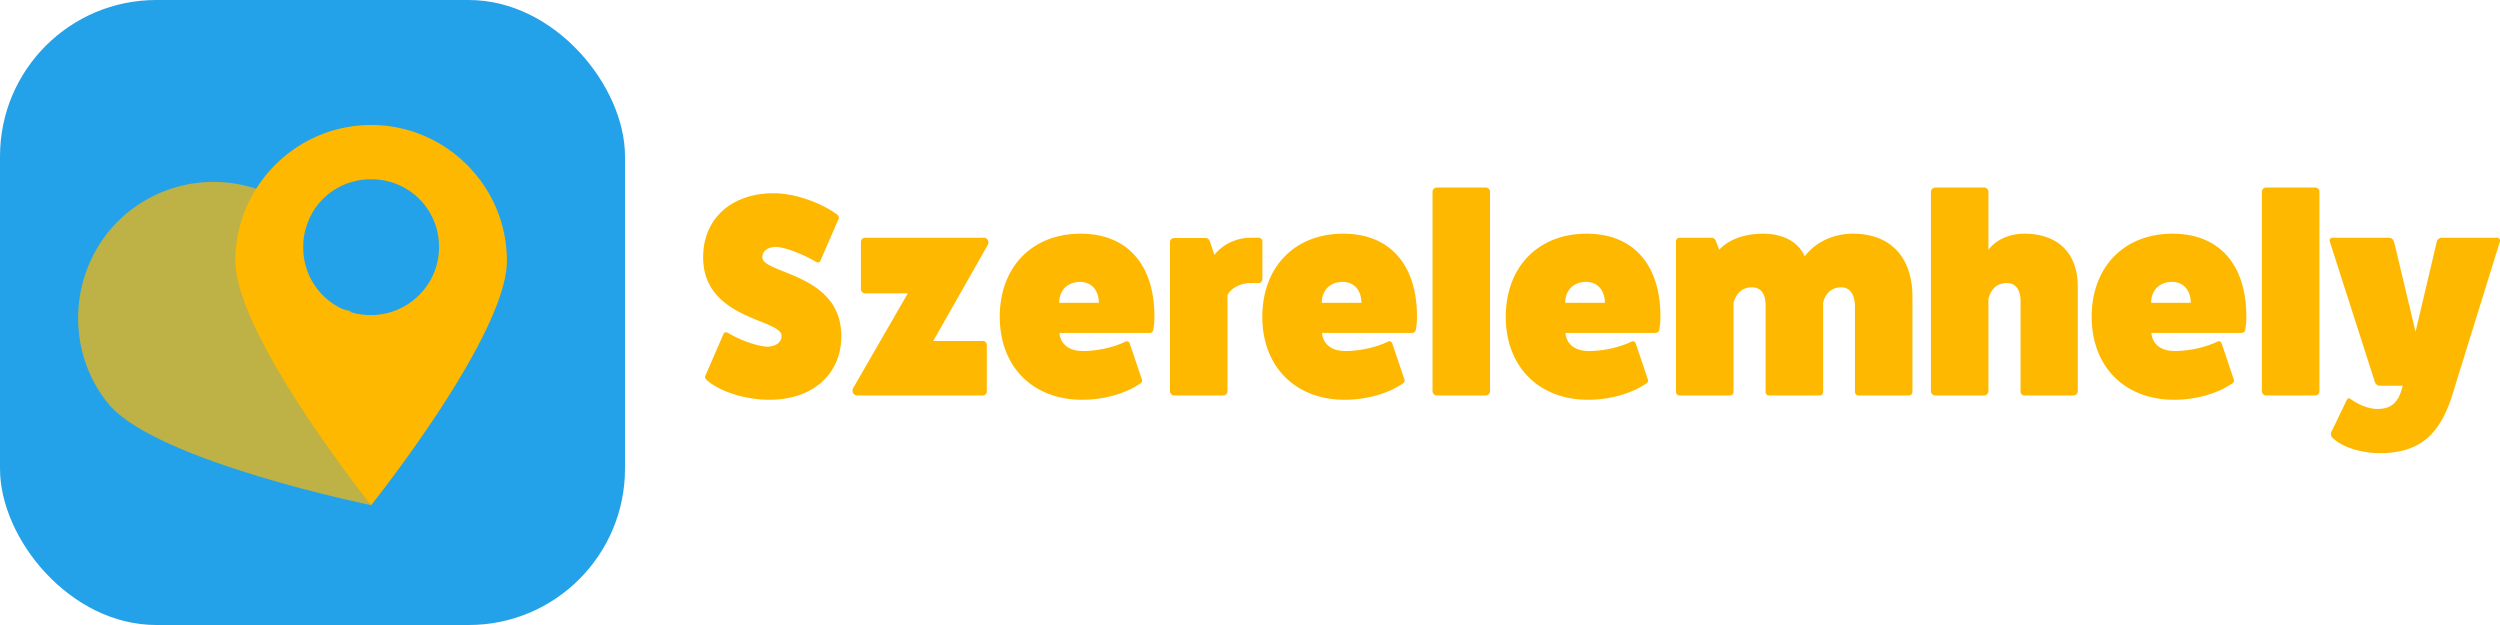 <svg xmlns="http://www.w3.org/2000/svg" width="160" height="40" viewBox="0 0 160 40"><g fill="none"><path fill="#FFB800" d="M45.143 24.043c-.054.092 0 .22.143.33.893.735 2.466 1.212 3.966 1.212 2.752 0 4.592-1.634 4.592-4.075 0-4.04-5.056-3.966-5.056-5.049 0-.404.357-.66.911-.66.626.054 1.644.44 2.52.954.142.092.268.037.321-.147l1.126-2.589c.053-.091 0-.238-.143-.33-1.126-.79-2.734-1.322-4.003-1.322-2.715 0-4.52 1.634-4.52 4.094 0 4.002 5.02 3.947 5.02 5.03 0 .423-.374.698-.946.698-.68-.055-1.662-.404-2.484-.881-.143-.092-.268-.037-.321.147l-1.126 2.588zm10.205-8.83c-.125 0-.25.128-.25.275v3.01c0 .148.125.276.25.276H58.1l-3.484 6.04c-.143.239 0 .496.268.496h8.004a.263.263 0 0 0 .268-.257v-2.974c0-.147-.107-.257-.268-.257h-3.162l3.484-6.132c.125-.22 0-.477-.268-.477h-7.594zm16.963 6.792c-.036-.128-.143-.201-.268-.146-.804.385-1.823.605-2.734.605-1.5 0-1.5-1.156-1.5-1.156h5.735c.16 0 .25-.074.268-.22.053-.276.071-.551.071-.827 0-3.34-1.751-5.305-4.717-5.305-3.109 0-5.182 2.13-5.182 5.324 0 3.176 2.109 5.305 5.271 5.305 1.376 0 2.752-.385 3.699-1.028.125-.073.16-.147.125-.275l-.768-2.277zm-4.52-2.625c0-.808.535-1.34 1.34-1.34.714 0 1.196.532 1.196 1.34H67.79zm12.288-4.167c-.947 0-1.823.422-2.359 1.101l-.268-.807c-.053-.147-.143-.276-.286-.276h-2.019c-.143 0-.268.129-.268.257v9.547c0 .146.125.275.268.275h3.145a.279.279 0 0 0 .268-.275v-6.15c.232-.46.84-.772 1.519-.772h.464c.143 0 .25-.11.25-.257V15.47a.248.248 0 0 0-.25-.257h-.464zm9.035 6.792c-.036-.128-.143-.201-.268-.146-.804.385-1.823.605-2.734.605-1.5 0-1.5-1.156-1.5-1.156h5.735c.16 0 .25-.074.268-.22.053-.276.071-.551.071-.827 0-3.34-1.75-5.305-4.717-5.305-3.109 0-5.181 2.13-5.181 5.324 0 3.176 2.108 5.305 5.27 5.305 1.376 0 2.752-.385 3.7-1.028.124-.073.16-.147.124-.275l-.768-2.277zm-4.52-2.625c0-.808.535-1.34 1.34-1.34.714 0 1.197.532 1.197 1.34h-2.537zM91.95 12c-.143 0-.268.129-.268.257v12.778c0 .146.125.275.267.275h3.145a.279.279 0 0 0 .268-.275V12.257c0-.128-.125-.257-.268-.257H91.95zm12.745 10.005c-.036-.128-.143-.201-.268-.146-.804.385-1.823.605-2.734.605-1.501 0-1.501-1.156-1.501-1.156h5.736c.161 0 .25-.074.268-.22a4.35 4.35 0 0 0 .071-.827c0-3.34-1.751-5.305-4.717-5.305-3.109 0-5.181 2.13-5.181 5.324 0 3.176 2.108 5.305 5.27 5.305 1.376 0 2.752-.385 3.699-1.028.125-.073.161-.147.125-.275l-.768-2.277zm-4.521-2.625c0-.808.536-1.34 1.34-1.34.715 0 1.198.532 1.198 1.34h-2.538zm9.627-3.984a.29.29 0 0 0-.286-.183h-2.002c-.16 0-.25.092-.25.257v9.583c0 .165.09.257.25.257h3.181c.161 0 .25-.092.25-.257v-5.636s.161-1.028 1.179-1.028c.536 0 .876.367.876 1.156v5.508c0 .165.089.257.25.257h3.18c.161 0 .251-.092.251-.257v-5.636c-.018 0 .143-1.028 1.161-1.028.536 0 .84.422.876 1.156v5.508c0 .165.089.257.25.257h3.18c.161 0 .25-.092.25-.257v-6.058c0-2.534-1.411-4.04-3.806-4.04-1.25 0-2.394.533-3.091 1.451-.393-.918-1.375-1.45-2.662-1.45-1.197 0-2.233.385-2.805 1.028l-.232-.588zM123.847 12a.279.279 0 0 0-.268.275v12.76c0 .146.125.275.268.275h3.145a.279.279 0 0 0 .268-.275v-5.893s.161-1.029 1.179-1.029c.554 0 .876.423.876 1.157v5.765a.252.252 0 0 0 .25.275h3.144a.279.279 0 0 0 .268-.275v-6.701c0-2.13-1.268-3.378-3.412-3.378-.965 0-1.823.385-2.305 1.028v-3.709a.279.279 0 0 0-.268-.275h-3.145zm18.347 10.005c-.036-.128-.143-.201-.268-.146-.805.385-1.823.605-2.734.605-1.501 0-1.501-1.156-1.501-1.156h5.735c.161 0 .251-.074.268-.22a4.28 4.28 0 0 0 .072-.827c0-3.34-1.751-5.305-4.717-5.305-3.109 0-5.182 2.13-5.182 5.324 0 3.176 2.109 5.305 5.271 5.305 1.376 0 2.752-.385 3.699-1.028.125-.073.161-.147.125-.275l-.768-2.277zm-4.521-2.625c0-.808.536-1.34 1.34-1.34.715 0 1.197.532 1.197 1.34h-2.537zM145.03 12c-.143 0-.268.129-.268.257v12.778c0 .146.125.275.268.275h3.145a.279.279 0 0 0 .268-.275V12.257c0-.128-.125-.257-.268-.257h-3.145zm11.245 3.213a.34.34 0 0 0-.322.257l-1.358 5.764-1.376-5.764c-.053-.147-.179-.257-.339-.257h-3.592c-.143 0-.232.128-.178.257l2.876 8.959c.036.128.143.257.322.257h1.465c-.25 1.064-.715 1.487-1.626 1.487-.518 0-1.161-.239-1.751-.661-.071-.055-.161-.018-.214.11l-1.001 2.075a.36.36 0 0 0 .089.312c.59.587 1.805.991 3.038.991 2.287 0 3.77-.936 4.628-3.69l3.055-9.84c.036-.129-.036-.257-.197-.257h-3.519z"/><rect width="40" height="40" fill="#24A2E9" rx="10"/><path fill="#FFB800" d="M18.54 18.427c0-.608.955-3.823 1.216-4.345-3.215-3.04-8.168-3.301-11.644-.434-3.65 3.041-4.17 8.602-1.13 12.252 3.128 3.65 16.77 6.43 16.77 6.43s-.173-7.038-1.303-12.426c-1.825-.521-3.91.435-3.91-1.477z" opacity=".7"/><path fill="#FFB800" d="M23.753 8c-4.78 0-8.69 3.91-8.69 8.69 0 4.778 8.69 15.64 8.69 15.64s8.689-10.862 8.689-15.64c0-4.78-3.91-8.69-8.69-8.69zm0 12.165a4.302 4.302 0 0 1-4.345-4.345 4.302 4.302 0 0 1 4.345-4.344 4.302 4.302 0 0 1 4.344 4.344c0 2.433-1.998 4.345-4.344 4.345z"/></g></svg>